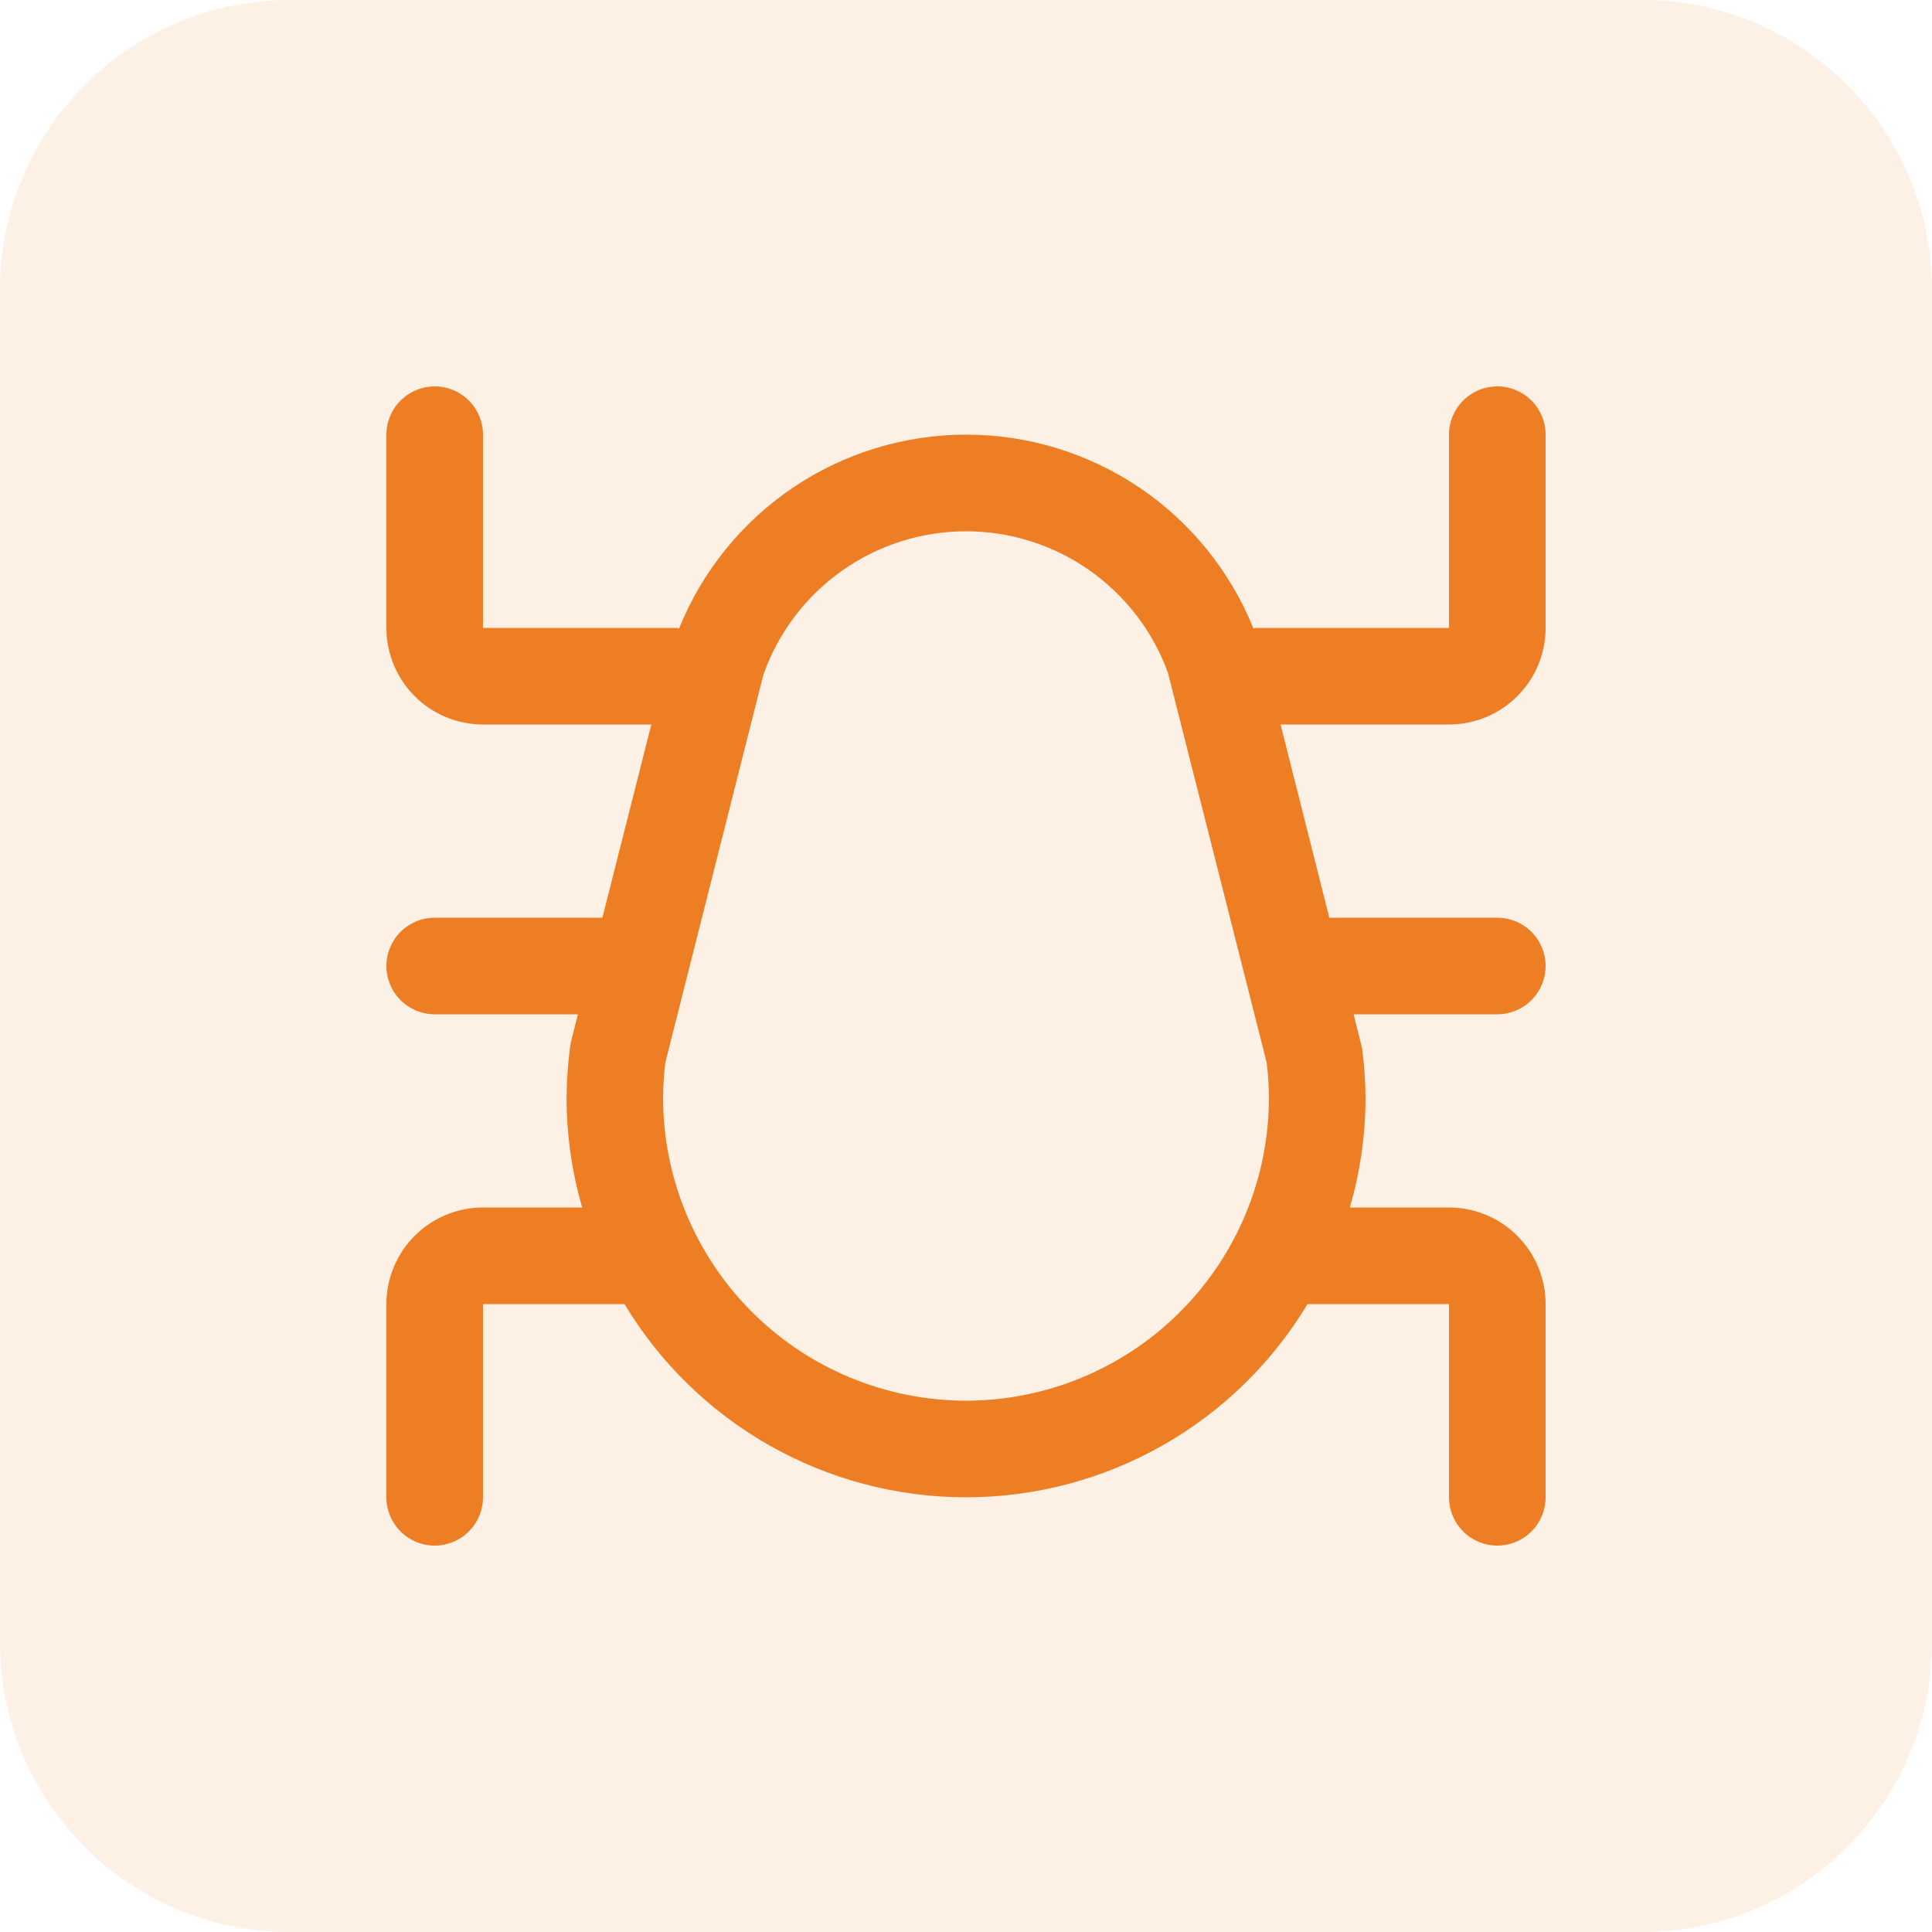 <svg xmlns="http://www.w3.org/2000/svg" width="80" height="80" viewBox="0 0 80 80" fill="none"><g opacity="0.12"><path d="M0 12C0 5.373 5.373 0 12 0H68C74.627 0 80 5.373 80 12V68C80 74.627 74.627 80 68 80H12C5.373 80 0 74.627 0 68V12Z" fill="#ED7E24"></path></g><g clip-path="url(#clip0_4361_28733)"><path d="M60 30C61.061 30 62.078 29.579 62.828 28.828C63.579 28.078 64 27.061 64 26V18C64 17.47 63.789 16.961 63.414 16.586C63.039 16.211 62.53 16 62 16C61.47 16 60.961 16.211 60.586 16.586C60.211 16.961 60 17.47 60 18V26H52C51.964 26 51.936 26.018 51.9 26.02C50.943 23.65 49.3 21.62 47.182 20.19C45.063 18.761 42.566 17.997 40.01 17.997C37.454 17.997 34.957 18.761 32.838 20.19C30.72 21.62 29.077 23.65 28.12 26.02C28.078 26.022 28.042 26 28 26H20V18C20 17.47 19.789 16.961 19.414 16.586C19.039 16.211 18.53 16 18 16C17.47 16 16.961 16.211 16.586 16.586C16.211 16.961 16 17.47 16 18V26C16 27.061 16.421 28.078 17.172 28.828C17.922 29.579 18.939 30 20 30H26.97L24.944 38H18C17.47 38 16.961 38.211 16.586 38.586C16.211 38.961 16 39.47 16 40C16 40.53 16.211 41.039 16.586 41.414C16.961 41.789 17.47 42 18 42H23.93L23.64 43.146L23.6 43.4C23.511 44.084 23.464 44.774 23.46 45.464C23.462 46.999 23.68 48.526 24.106 50H20C18.939 50 17.922 50.421 17.172 51.172C16.421 51.922 16 52.939 16 54V62C16 62.53 16.211 63.039 16.586 63.414C16.961 63.789 17.47 64 18 64C18.53 64 19.039 63.789 19.414 63.414C19.789 63.039 20 62.53 20 62V54H25.86C27.326 56.44 29.399 58.46 31.877 59.861C34.355 61.263 37.153 62 40 62C42.847 62 45.645 61.263 48.123 59.861C50.601 58.46 52.674 56.44 54.14 54H60V62C60 62.53 60.211 63.039 60.586 63.414C60.961 63.789 61.47 64 62 64C62.53 64 63.039 63.789 63.414 63.414C63.789 63.039 64 62.53 64 62V54C64 52.939 63.579 51.922 62.828 51.172C62.078 50.421 61.061 50 60 50H55.894C56.323 48.523 56.542 46.992 56.544 45.454C56.538 44.767 56.49 44.081 56.4 43.4L56.05 42H62C62.53 42 63.039 41.789 63.414 41.414C63.789 41.039 64 40.53 64 40C64 39.47 63.789 38.961 63.414 38.586C63.039 38.211 62.53 38 62 38H55.044L53.026 30H60ZM40 58C36.674 57.996 33.485 56.673 31.133 54.321C28.782 51.969 27.459 48.78 27.456 45.454C27.459 44.968 27.49 44.482 27.55 44L31.61 27.94C32.219 26.21 33.348 24.711 34.843 23.648C36.337 22.584 38.123 22.009 39.957 22C41.791 21.991 43.583 22.549 45.087 23.598C46.592 24.646 47.736 26.134 48.362 27.858L52.45 44C52.51 44.481 52.541 44.965 52.544 45.45C52.542 48.777 51.22 51.967 48.868 54.32C46.516 56.673 43.327 57.996 40 58Z" fill="#ED7E24"></path></g><defs><clipPath id="clip0_4361_28733"><rect width="48" height="48" fill="white" transform="translate(16 16)"></rect></clipPath></defs></svg>
